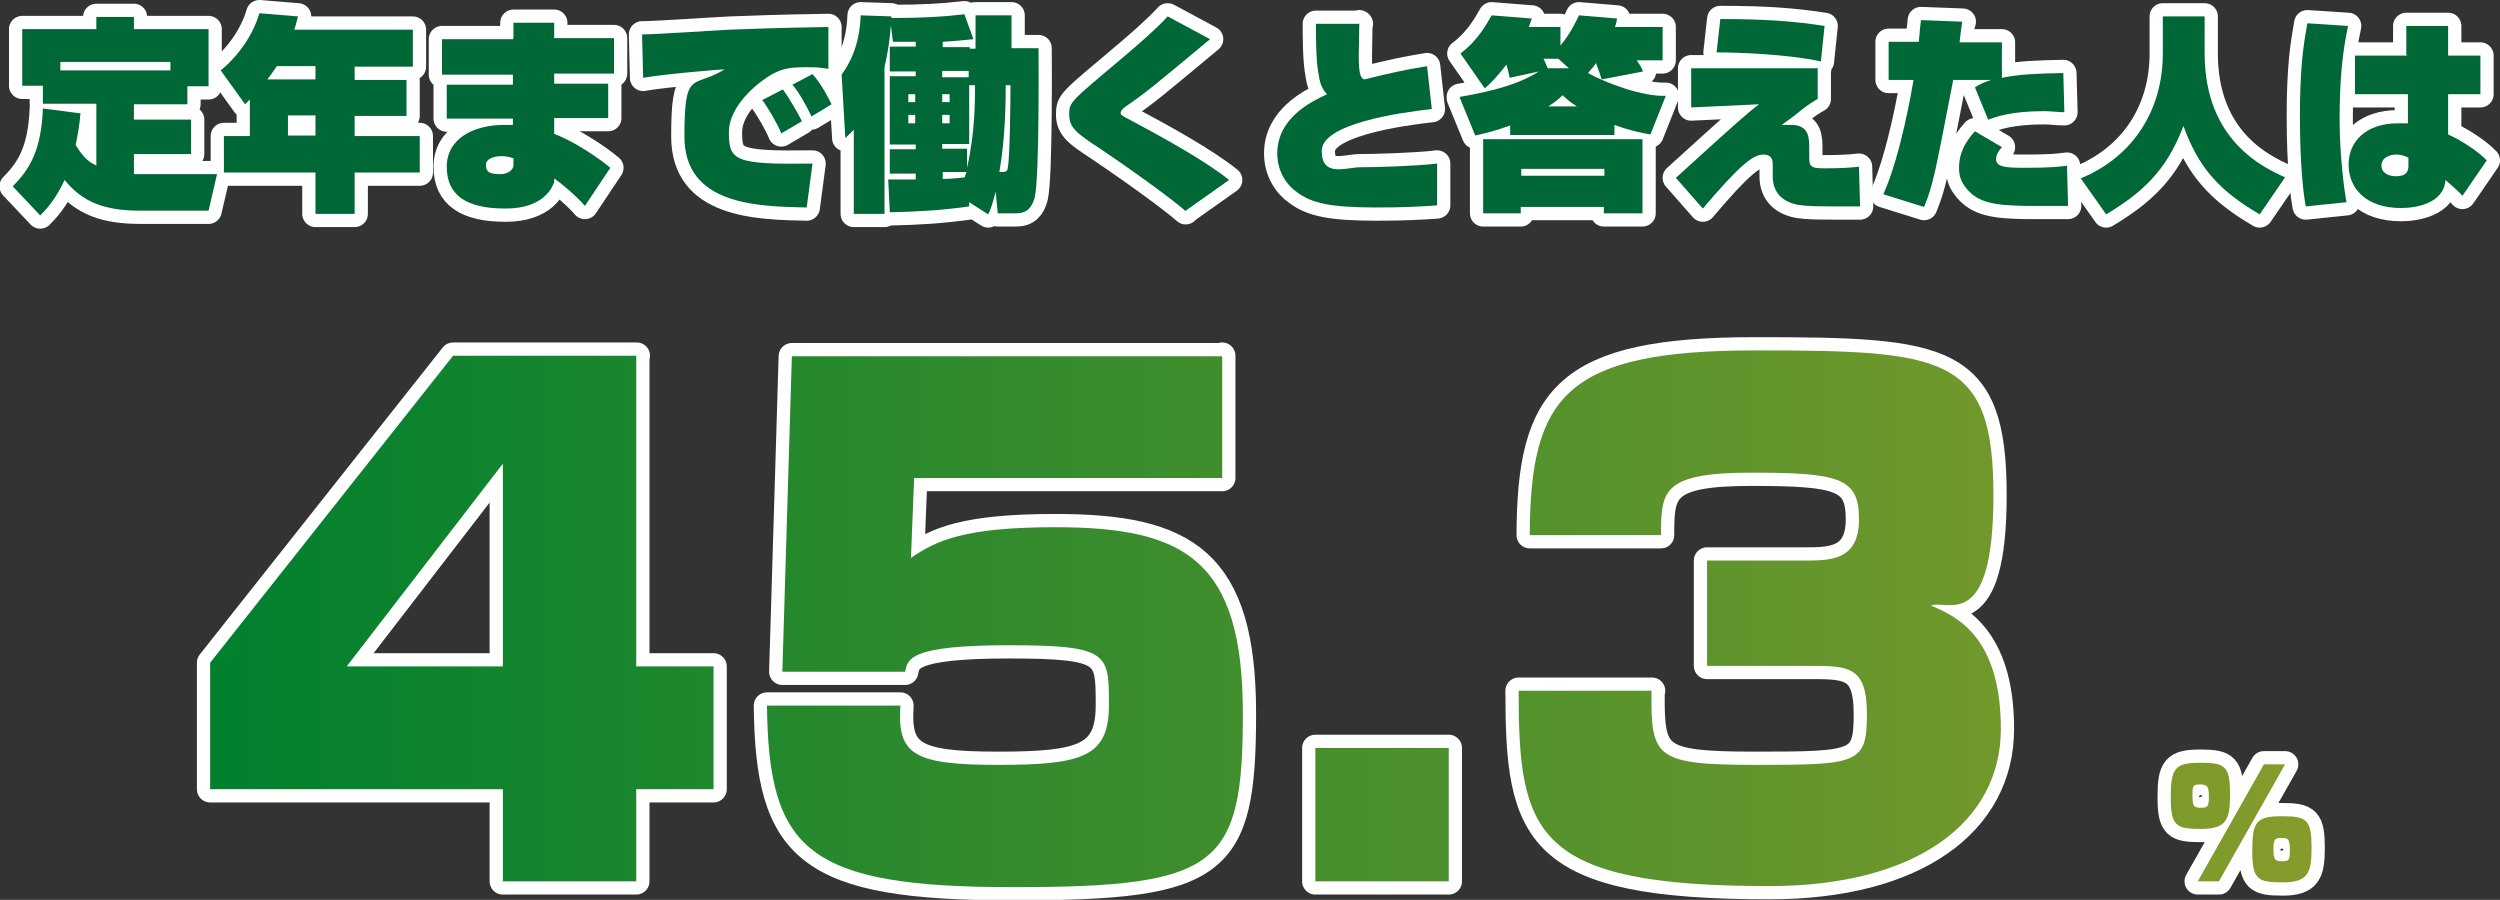 <?xml version="1.0" encoding="UTF-8"?>
<svg id="_レイヤー_2" xmlns="http://www.w3.org/2000/svg" xmlns:xlink="http://www.w3.org/1999/xlink" version="1.1" viewBox="0 0 472.3 170">
  <rect x="0" y="0" width="472.3" height="170" fill="#333333" stroke="none"/>
  <!-- Generator: Adobe Illustrator 29.1.0, SVG Export Plug-In . SVG Version: 2.1.0 Build 142)  -->
  <defs>
    <style>
      .st0 {
        isolation: isolate;
      }

      .st1 {
        fill: url(#_名称未設定グラデーション_5);
      }

      .st2 {
        fill: url(#_名称未設定グラデーション_4);
      }

      .st3 {
        fill: url(#_名称未設定グラデーション_3);
      }

      .st4 {
        fill: url(#_名称未設定グラデーション_2);
      }

      .st5 {
        fill: #00962e;
      }

      .st6 {
        fill: #006837;
      }

      .st7 {
        fill: url(#_名称未設定グラデーション);
      }

      .st8 {
        fill: none;
        stroke: #fff;
        stroke-linejoin: round;
        stroke-width: 5px;
      }
    </style>
    <linearGradient id="_名称未設定グラデーション" data-name="名称未設定グラデーション" x1="39.7" y1="52.2" x2="436.7" y2="52.2" gradientTransform="translate(0 169) scale(1 -1)" gradientUnits="userSpaceOnUse">
      <stop offset="0" stop-color="#00802e"/>
      <stop offset="1" stop-color="#859c2b"/>
    </linearGradient>
    <linearGradient id="_名称未設定グラデーション_2" data-name="名称未設定グラデーション 2" x1="39.7" y1="51.7" x2="436.7" y2="51.7" gradientTransform="translate(0 169) scale(1 -1)" gradientUnits="userSpaceOnUse">
      <stop offset="0" stop-color="#00802e"/>
      <stop offset="1" stop-color="#859c2b"/>
    </linearGradient>
    <linearGradient id="_名称未設定グラデーション_3" data-name="名称未設定グラデーション 3" x1="39.7" y1="15.1" x2="436.7" y2="15.1" gradientTransform="translate(0 169) scale(1 -1)" gradientUnits="userSpaceOnUse">
      <stop offset="0" stop-color="#00802e"/>
      <stop offset="1" stop-color="#859c2b"/>
    </linearGradient>
    <linearGradient id="_名称未設定グラデーション_4" data-name="名称未設定グラデーション 4" x1="39.7" y1="52.2" x2="436.7" y2="52.2" gradientTransform="translate(0 169) scale(1 -1)" gradientUnits="userSpaceOnUse">
      <stop offset="0" stop-color="#00802e"/>
      <stop offset="1" stop-color="#859c2b"/>
    </linearGradient>
    <linearGradient id="_名称未設定グラデーション_5" data-name="名称未設定グラデーション 5" x1="39.7" y1="13.6" x2="436.7" y2="13.6" gradientTransform="translate(0 169) scale(1 -1)" gradientUnits="userSpaceOnUse">
      <stop offset="0" stop-color="#00802e"/>
      <stop offset="1" stop-color="#859c2b"/>
    </linearGradient>
  </defs>
  <g id="_レイヤー_1-2">
    <g>
      <g>
        <g>
          <g id="_70" class="st0">
            <g class="st0">
              <path class="st5" d="M120.2,67.2v58.7h14.6v23.2h-14.6v17.4h-25.2v-17.4h-55.3v-23.9l45.9-58h34.7ZM95,87.6l-29.5,38.3h29.5v-38.3Z"/>
              <path class="st5" d="M230.9,67.2v23.1h-58.2l-.6,15.1c4.8-3.3,10.1-5.8,27.3-5.8,24.6,0,35.4,6.3,35.4,35.2s-4.5,32.8-43.4,32.8-46.2-6.9-46.5-34.3h25.2c-.6,9.2,2.4,11.2,18.4,11.2s21-1.5,21-11.3,0-11.3-19-11.3-19,2.7-19.5,5h-23.2l1.8-59.6h81.3Z"/>
              <path class="st5" d="M273.7,141.3v25.2h-25.2v-25.2h25.2Z"/>
              <path class="st5" d="M312,130.6c-.1,12.5.6,13.9,19.8,13.9s20.9-.2,20.9-9.6-3.8-9.1-11.7-9.1h-18.5v-19.9h18.4c4.9,0,10.3,0,10.3-7.8s-3.6-8.8-20.4-8.8-17,3.5-17,11.8h-24.8c.1-26.2,6.7-34.9,42.6-34.9s45,1,45,27.3-8.8,19.7-11.8,20.9c4.4,1.9,13.2,5.5,13.2,23.3s-16.2,29.7-43.7,29.7c-44.5,0-47.4-9.8-47.4-36.9h25.2,0Z"/>
            </g>
          </g>
          <g id="_年以上" class="st0">
            <g class="st0">
              <path class="st5" d="M421.3,150.1c0,4.6-.6,6.5-5.4,6.5s-5.8-.5-5.8-6,.8-6.5,5.6-6.5,5.6.7,5.6,6ZM414.2,150.2c0,2,.2,2.4,1.5,2.4s1.6-.1,1.6-2-.2-2.4-1.6-2.4-1.5.2-1.5,2h0ZM431.7,144.4l-12.5,22.1h-4l12.5-22.1h4ZM436.7,160.2c0,4.6-.6,6.5-5.4,6.5s-5.8-.5-5.8-6,.8-6.5,5.6-6.5,5.6.7,5.6,6ZM429.5,160.3c0,2,.2,2.4,1.5,2.4s1.6,0,1.6-2-.2-2.4-1.5-2.4-1.6.2-1.6,2h0Z"/>
            </g>
          </g>
        </g>
        <g>
          <g id="_70-2">
            <g>
              <path class="st8" d="M120.2,67.2v58.7h14.6v23.2h-14.6v17.4h-25.2v-17.4h-55.3v-23.9l45.9-58h34.7ZM95,87.6l-29.5,38.3h29.5v-38.3Z"/>
              <path class="st8" d="M230.9,67.2v23.1h-58.2l-.6,15.1c4.8-3.3,10.1-5.8,27.3-5.8,24.6,0,35.4,6.3,35.4,35.2s-4.5,32.8-43.4,32.8-46.2-6.9-46.5-34.3h25.2c-.6,9.2,2.4,11.2,18.4,11.2s21-1.5,21-11.3,0-11.3-19-11.3-19,2.7-19.5,5h-23.2l1.8-59.6h81.3Z"/>
              <path class="st8" d="M273.7,141.3v25.2h-25.2v-25.2h25.2Z"/>
              <path class="st8" d="M312,130.6c-.1,12.5.6,13.9,19.8,13.9s20.9-.2,20.9-9.6-3.8-9.1-11.7-9.1h-18.5v-19.9h18.4c4.9,0,10.3,0,10.3-7.8s-3.6-8.8-20.4-8.8-17,3.5-17,11.8h-24.8c.1-26.2,6.7-34.9,42.6-34.9s45,1,45,27.3-8.8,19.7-11.8,20.9c4.4,1.9,13.2,5.5,13.2,23.3s-16.2,29.7-43.7,29.7c-44.5,0-47.4-9.8-47.4-36.9h25.2,0Z"/>
            </g>
          </g>
          <g id="_年以上-2">
            <path class="st8" d="M421.3,150.1c0,4.6-.6,6.5-5.4,6.5s-5.8-.5-5.8-6,.8-6.5,5.6-6.5,5.6.7,5.6,6ZM414.2,150.2c0,2,.2,2.4,1.5,2.4s1.6-.1,1.6-2-.2-2.4-1.6-2.4-1.5.2-1.5,2h0ZM431.7,144.4l-12.5,22.1h-4l12.5-22.1h4ZM436.7,160.2c0,4.6-.6,6.5-5.4,6.5s-5.8-.5-5.8-6,.8-6.5,5.6-6.5,5.6.7,5.6,6ZM429.5,160.3c0,2,.2,2.4,1.5,2.4s1.6,0,1.6-2-.2-2.4-1.5-2.4-1.6.2-1.6,2h0Z"/>
          </g>
        </g>
        <g>
          <g id="_70-3">
            <g>
              <path class="st7" d="M120.2,67.2v58.7h14.6v23.2h-14.6v17.4h-25.2v-17.4h-55.3v-23.9l45.9-58h34.7ZM95,87.6l-29.5,38.3h29.5v-38.3Z"/>
              <path class="st4" d="M230.9,67.2v23.1h-58.2l-.6,15.1c4.8-3.3,10.1-5.8,27.3-5.8,24.6,0,35.4,6.3,35.4,35.2s-4.5,32.8-43.4,32.8-46.2-6.9-46.5-34.3h25.2c-.6,9.2,2.4,11.2,18.4,11.2s21-1.5,21-11.3,0-11.3-19-11.3-19,2.7-19.5,5h-23.2l1.8-59.6h81.3Z"/>
              <path class="st3" d="M273.7,141.3v25.2h-25.2v-25.2h25.2Z"/>
              <path class="st2" d="M312,130.6c-.1,12.5.6,13.9,19.8,13.9s20.9-.2,20.9-9.6-3.8-9.1-11.7-9.1h-18.5v-19.9h18.4c4.9,0,10.3,0,10.3-7.8s-3.6-8.8-20.4-8.8-17,3.5-17,11.8h-24.8c.1-26.2,6.7-34.9,42.6-34.9s45,1,45,27.3-8.8,19.7-11.8,20.9c4.4,1.9,13.2,5.5,13.2,23.3s-16.2,29.7-43.7,29.7c-44.5,0-47.4-9.8-47.4-36.9h25.2,0Z"/>
            </g>
          </g>
          <g id="_年以上-3">
            <path class="st1" d="M421.3,150.1c0,4.6-.6,6.5-5.4,6.5s-5.8-.5-5.8-6,.8-6.5,5.6-6.5,5.6.7,5.6,6ZM414.2,150.2c0,2,.2,2.4,1.5,2.4s1.6-.1,1.6-2-.2-2.4-1.6-2.4-1.5.2-1.5,2h0ZM431.7,144.4l-12.5,22.1h-4l12.5-22.1h4ZM436.7,160.2c0,4.6-.6,6.5-5.4,6.5s-5.8-.5-5.8-6,.8-6.5,5.6-6.5,5.6.7,5.6,6ZM429.5,160.3c0,2,.2,2.4,1.5,2.4s1.6,0,1.6-2-.2-2.4-1.5-2.4-1.6.2-1.6,2h0Z"/>
          </g>
        </g>
      </g>
      <g>
        <g>
          <path d="M15.2,21.3c-.1,1.5-.3,3.1-.9,6.1,1.6,2.7,2.9,3.4,3.9,3.9v-11.7h-10.1v-3.4h-3.9V5.5h14v-2.3h7.1v2.3h14.1v10.8h-4v3.4h-10.1v2.9h10.8v6.5h-10.8v3.8c.8,0,1.5,0,1.8,0h13.9l-1.6,6.9h-12.9c-6.6,0-10.8-1.5-14.3-5.8-1.7,3.7-3.5,5.6-4.6,6.7l-5.2-5.5c3.2-3.2,5.4-6.8,5.7-14.7l7,.9h0ZM32.2,13.3v-1.6H11.4v1.6h20.8Z"/>
          <path d="M47.2,18.8c-.3.3-.4.4-.9.9l-4.6-6.4c3.4-2.8,6.1-6.7,7.3-10.8l7.3.6c-.2.7-.3,1.3-.7,2.5h22.4v7h-11v2.5h9.8v6.8h-9.8v3.8h12.3v6.9h-12.3v7.8h-7.4v-7.8h-17.3v-6.9h4.9v-6.8h0ZM59.6,15v-2.5h-7.3c-.3.4-.7,1.1-1.8,2.5h9ZM54.4,21.8v3.8h5.2v-3.8h-5.2Z"/>
          <path d="M97,7.2v-2.9h7.7v2.9h11.3v6.7h-11.3v1.9h10.2v6.5h-10.2v3c3.6,1.3,8.5,4.6,10.6,6.4l-4.8,7.2c-1.4-1.7-4.5-4.3-5.8-5.2v.7c-.3.8-1.8,5-9.2,5s-11.1-2.5-11.1-7.9,5.2-7.9,10.8-7.9,1.2,0,1.7.2v-1.4h-12.5v-6.4h12.5v-1.9h-13.4v-6.7h13.4ZM97,29.9c-.6-.2-1.3-.4-2.3-.4s-2.9.3-2.9,1.7.9,1.7,2.7,1.7,2.5-1.1,2.5-1.6c0,0,0-1.4,0-1.4Z"/>
          <path d="M156.4,13c-1.1-.2-1.7-.3-3.9-.3s-4.3,0-6.6,1.3c-2,1.1-8.2,5.6-8.2,11s1.1,6.1,15.8,5.9l-1.1,8.3c-9.5-.2-23.1-.5-23.1-13.4s1.6-9,7.6-12.7c-.7,0-11.6.9-15.4,1.6l-.2-8.2c2.7,0,14.3-.8,16.7-.9,6-.2,7.2-.3,18.5-.5v7.9h0ZM147.6,25.2c-.7-1.8-2.6-5-3.6-6.3l3.9-2c1.4,1.9,3,4.8,3.6,6l-3.9,2.3ZM153.3,22c-.8-1.8-2.5-4.8-3.6-6l3.8-2c1.8,2,3.1,4.7,3.6,5.7l-3.8,2.3h0Z"/>
          <path d="M184.2,2.9h6.9v6.2h5.1c0,.6.2,24.1-.7,28.1-.5,2-1.5,3.1-3.5,3.1h-3.5l-.4-4.1c-.6,2.4-.9,3.2-1.4,4.3l-3.6-2.3v.8c-5,.7-9.6,1-15,1.1l-.3-6.2c1.6,0,3.5,0,5.2,0v-1.1h-4.9v-4.6h4.9v-.9h-4.9v-12.9h4.9v-.9h-4.9v-4.7h4.9v-.9c-2.8,0-3.4,0-4.3,0l-.4-3.1c-.2,2.7-.6,5.4-1.2,7.9v27.7h-5.8v-15.9c-.7.7-1.1,1.1-1.6,1.6l-.7-12c1.3-1.8,3.4-5.2,3.6-11.2l5.8.2v.3c5.6,0,9.6-.2,13.8-.7l1.7,4.7c-3.5.4-4.9.4-5.8.5v1h5.1v.3h1.1V2.9h0ZM172.9,17.8h-1.3v1.5h1.3s0-1.5,0-1.5ZM172.9,21.7h-1.3v1.6h1.3v-1.6ZM183,14.6v-1.2h-5v1.2h5ZM182.7,31.7c1.5-6.6,1.5-12.7,1.5-15.6h-1.1v11.1h-5.1v.9h4.7v3.6h0ZM179.4,17.8h-1.4v1.5h1.4s0-1.5,0-1.5ZM179.4,21.7h-1.4v1.6h1.4v-1.6ZM178,33.8c.7,0,1.8,0,4.3-.3,0-.2,0-.3.3-1h-4.5v1.3ZM190,16.1c0,2.3,0,9.6-1.2,16.4,1.1,0,1.5,0,1.6-.8.4-2.2.5-12.9.5-15.6h-.9,0Z"/>
          <path d="M224,39.9c-2-1.8-8.3-6.5-16.3-11.9-4.1-2.7-5.7-3.8-5.7-6.3s0-2.3,10.8-11.4c2.1-1.8,5.5-4.7,7.8-7.2l8,4.3c-10.6,8.8-11.7,9.8-15.9,12.7-.7.5-1,.9-1,1.2s.1.5,1.5,1.2c6.2,3.3,14.4,7.8,19,11.5l-8.2,5.8Z"/>
          <path d="M256.8,4.4c0,2-.1,4.1-.1,6.1,0,2.8.2,4.4,1.1,4.5,5.2-1.3,7.6-1.8,11.8-2.5l.9,8.1c-6.3.7-20.8,2.8-20.8,7.9s4.6,3.1,7.3,3.1,10.3-.2,14.5-.7v7.9c-2.7.2-6.3.4-11.3.4-8.9,0-12.4-.8-15.2-2.9-2-1.4-3.7-4-3.7-7.3,0-6.7,6.4-9.8,9.4-11.2-.9-1-1.3-1.8-1.6-3.8-.5-2.5-.5-7.3-.5-9.5h8.3Z"/>
          <path d="M275.8,18.3c7.1-1.2,11.7-2.7,14.9-4.8l-5.5,1.2c0-.2-.5-2.2-.6-2.5-2,2.6-3.1,3.6-4.1,4.5l-4.6-6.6c3.4-2.5,5.2-6,5.9-7.2l7.6.6c-.4,1-.4,1.2-.6,1.6h6v3.5c2-2.4,3-4.7,3.5-5.7l7.2.6c-.1.7-.2,1-.4,1.6h9v6.3h-4.9c.5.7.9,1.3,1.2,2.1l-7.8,1.5c-.3-1-.7-2-1.1-3.1-.3.5-.6.9-1.5,1.9,3.4,1.9,10.4,4.5,14.7,4.3l-2.9,7.3c-1.2-.2-3.5-.6-6.8-1.8v1.9h-19.7v-1.8c-2.7,1-4.8,1.5-6.6,1.9l-2.9-7.1h0ZM310.3,26.3v14h-7.3v-1.2h-15.7v1.2h-7.1v-14h30.1ZM287.4,31.9v1.3h15.7v-1.3s-15.7,0-15.7,0ZM296.4,12.9l-2-1.8h-2.8c.2.4.7,1.5.8,1.8h4ZM297.9,20.1c-1.6-1-2-1.5-2.7-2.1-.7.7-1.3,1.2-2.7,2.1h5.4Z"/>
          <path d="M343.4,12.8v5.9c-.7.4-1.5.8-3.6,2.5-1.7,1.4-2.3,1.7-3.2,2.4,1.2,0,1.4,0,1.8,0,3.4,0,3.4,2.5,3.4,4.4v1.2c0,2.2,0,2.6,2.9,2.6s4.7-.1,6.5-.3l.2,7.5c-8.8,0-9.7,0-11.7-.3-2.7-.5-4.8-2.1-4.8-5.4v-2c0-.9,0-2.1-1.8-2.1s-4.3,1.8-11.4,10.2l-5.1-5.8c12.1-11,13.5-12.2,15.7-13.9l-12.8.6v-7.4h24c0-.1,0-.1,0-.1ZM344,11.6c-6.5-1.4-15.9-1.7-19.7-1.7l.7-6.3c8.5,0,13.9.4,19.7,1.3,0,0-.7,6.7-.7,6.7Z"/>
          <path d="M370.7,4.1c-.3,2.4-.4,2.8-.5,3.9h8v6.7c3.5-.7,6.5-.8,11.6-.9l.2,7.4c-1.3,0-2.4-.2-3.9-.2-6.2,0-9.1,1.1-10.5,1.6l-2.5-6.1c.9-.6,1.4-.8,3-1.4h-7.1c-3.5,18.1-3.8,19.8-5.5,24l-7.7-2.4c3.3-7.3,5.5-20.3,5.7-21.6h-4.7v-7.2h5.7c.2-2.2.2-2.3.4-4.1l7.9.3h0ZM378.2,27.8c-.6.7-1.1,1.4-1.1,2.2,0,1.5,1.5,1.7,5.2,1.7,5.2,0,6.7-.2,8.2-.4l.2,7.6c-1.2,0-6.8,0-7.9,0-6.1-.1-9.1-.6-11.3-3.3-.5-.6-1.4-1.8-1.4-3.7s.3-4.1,3-7.1l5.1,3h0Z"/>
          <path d="M408.7,3.1h7.8v7c0,16.5,11.2,21.6,15.2,23.4l-4.8,7c-7.7-4.5-11.6-8.9-14.4-16.7-3.3,8.7-8,12.7-14.6,16.7l-4.8-6.8c9.9-4.1,15.5-12.9,15.5-23.6V3.1h0Z"/>
          <path d="M443.6,4.9c-1.1,5-1.6,10.6-1.6,17.6s.9,13.6,1.3,15.7l-7.7.8c-.4-2.2-1.1-7.5-1.1-17s.7-13.6,1.4-17.6l7.7.5h0ZM454.6,10.4v-5.5h7.9v5.6h6.1v7.3h-6.1v7.6c2.7,1.2,5.9,3.4,7.3,4.9l-4.6,6.7c-.5-.6-.7-.8-3.2-3-.3,4.5-5.7,5.3-8.4,5.3-6.6,0-9.9-3.7-9.9-8.2s3.4-7.8,9.3-7.8,1.5,0,1.9.2v-5.7h-10v-7.3h9.9,0ZM455,29.8c-.7-.4-1.5-.6-2.3-.6-1.3,0-2.8.6-2.8,2.1s1.6,2,2.7,2c2.1,0,2.4-1,2.4-2v-1.5h0Z"/>
        </g>
        <g>
          <path class="st8" d="M15.2,21.3c-.1,1.5-.3,3.1-.9,6.1,1.6,2.7,2.9,3.4,3.9,3.9v-11.7h-10.1v-3.4h-3.9V5.5h14v-2.3h7.1v2.3h14.1v10.8h-4v3.4h-10.1v2.9h10.8v6.5h-10.8v3.8c.8,0,1.5,0,1.8,0h13.9l-1.6,6.9h-12.9c-6.6,0-10.8-1.5-14.3-5.8-1.7,3.7-3.5,5.6-4.6,6.7l-5.2-5.5c3.2-3.2,5.4-6.8,5.7-14.7l7,.9h0ZM32.2,13.3v-1.6H11.4v1.6h20.8Z"/>
          <path class="st8" d="M47.2,18.8c-.3.3-.4.4-.9.9l-4.6-6.4c3.4-2.8,6.1-6.7,7.3-10.8l7.3.6c-.2.7-.3,1.3-.7,2.5h22.4v7h-11v2.5h9.8v6.8h-9.8v3.8h12.3v6.9h-12.3v7.8h-7.4v-7.8h-17.3v-6.9h4.9v-6.8h0ZM59.6,15v-2.5h-7.3c-.3.4-.7,1.1-1.8,2.5h9ZM54.4,21.8v3.8h5.2v-3.8h-5.2Z"/>
          <path class="st8" d="M97,7.2v-2.9h7.7v2.9h11.3v6.7h-11.3v1.9h10.2v6.5h-10.2v3c3.6,1.3,8.5,4.6,10.6,6.4l-4.8,7.2c-1.4-1.7-4.5-4.3-5.8-5.2v.7c-.3.8-1.8,5-9.2,5s-11.1-2.5-11.1-7.9,5.2-7.9,10.8-7.9,1.2,0,1.7.2v-1.4h-12.5v-6.4h12.5v-1.9h-13.4v-6.7h13.4ZM97,29.9c-.6-.2-1.3-.4-2.3-.4s-2.9.3-2.9,1.7.9,1.7,2.7,1.7,2.5-1.1,2.5-1.6c0,0,0-1.4,0-1.4Z"/>
          <path class="st8" d="M156.4,13c-1.1-.2-1.7-.3-3.9-.3s-4.3,0-6.6,1.3c-2,1.1-8.2,5.6-8.2,11s1.1,6.1,15.8,5.9l-1.1,8.3c-9.5-.2-23.1-.5-23.1-13.4s1.6-9,7.6-12.7c-.7,0-11.6.9-15.4,1.6l-.2-8.2c2.7,0,14.3-.8,16.7-.9,6-.2,7.2-.3,18.5-.5v7.9h0ZM147.6,25.2c-.7-1.8-2.6-5-3.6-6.3l3.9-2c1.4,1.9,3,4.8,3.6,6l-3.9,2.3ZM153.3,22c-.8-1.8-2.5-4.8-3.6-6l3.8-2c1.8,2,3.1,4.7,3.6,5.7l-3.8,2.3h0Z"/>
          <path class="st8" d="M184.2,2.9h6.9v6.2h5.1c0,.6.2,24.1-.7,28.1-.5,2-1.5,3.1-3.5,3.1h-3.5l-.4-4.1c-.6,2.4-.9,3.2-1.4,4.3l-3.6-2.3v.8c-5,.7-9.6,1-15,1.1l-.3-6.2c1.6,0,3.5,0,5.2,0v-1.1h-4.9v-4.6h4.9v-.9h-4.9v-12.9h4.9v-.9h-4.9v-4.7h4.9v-.9c-2.8,0-3.4,0-4.3,0l-.4-3.1c-.2,2.7-.6,5.4-1.2,7.9v27.7h-5.8v-15.9c-.7.7-1.1,1.1-1.6,1.6l-.7-12c1.3-1.8,3.4-5.2,3.6-11.2l5.8.2v.3c5.6,0,9.6-.2,13.8-.7l1.7,4.7c-3.5.4-4.9.4-5.8.5v1h5.1v.3h1.1V2.9h0ZM172.9,17.8h-1.3v1.5h1.3s0-1.5,0-1.5ZM172.9,21.7h-1.3v1.6h1.3v-1.6ZM183,14.6v-1.2h-5v1.2h5ZM182.7,31.7c1.5-6.6,1.5-12.7,1.5-15.6h-1.1v11.1h-5.1v.9h4.7v3.6h0ZM179.4,17.8h-1.4v1.5h1.4s0-1.5,0-1.5ZM179.4,21.7h-1.4v1.6h1.4v-1.6ZM178,33.8c.7,0,1.8,0,4.3-.3,0-.2,0-.3.3-1h-4.5v1.3ZM190,16.1c0,2.3,0,9.6-1.2,16.4,1.1,0,1.5,0,1.6-.8.4-2.2.5-12.9.5-15.6h-.9,0Z"/>
          <path class="st8" d="M224,39.9c-2-1.8-8.3-6.5-16.3-11.9-4.1-2.7-5.7-3.8-5.7-6.3s0-2.3,10.8-11.4c2.1-1.8,5.5-4.7,7.8-7.2l8,4.3c-10.6,8.8-11.7,9.8-15.9,12.7-.7.5-1,.9-1,1.2s.1.5,1.5,1.2c6.2,3.3,14.4,7.8,19,11.5l-8.2,5.8Z"/>
          <path class="st8" d="M256.8,4.4c0,2-.1,4.1-.1,6.1,0,2.8.2,4.4,1.1,4.5,5.2-1.3,7.6-1.8,11.8-2.5l.9,8.1c-6.3.7-20.8,2.8-20.8,7.9s4.6,3.1,7.3,3.1,10.3-.2,14.5-.7v7.9c-2.7.2-6.3.4-11.3.4-8.9,0-12.4-.8-15.2-2.9-2-1.4-3.7-4-3.7-7.3,0-6.7,6.4-9.8,9.4-11.2-.9-1-1.3-1.8-1.6-3.8-.5-2.5-.5-7.3-.5-9.5h8.3Z"/>
          <path class="st8" d="M275.8,18.3c7.1-1.2,11.7-2.7,14.9-4.8l-5.5,1.2c0-.2-.5-2.2-.6-2.5-2,2.6-3.1,3.6-4.1,4.5l-4.6-6.6c3.4-2.5,5.2-6,5.9-7.2l7.6.6c-.4,1-.4,1.2-.6,1.6h6v3.5c2-2.4,3-4.7,3.5-5.7l7.2.6c-.1.7-.2,1-.4,1.6h9v6.3h-4.9c.5.7.9,1.3,1.2,2.1l-7.8,1.5c-.3-1-.7-2-1.1-3.1-.3.5-.6.9-1.5,1.9,3.4,1.9,10.4,4.5,14.7,4.3l-2.9,7.3c-1.2-.2-3.5-.6-6.8-1.8v1.9h-19.7v-1.8c-2.7,1-4.8,1.5-6.6,1.9l-2.9-7.1h0ZM310.3,26.3v14h-7.3v-1.2h-15.7v1.2h-7.1v-14h30.1ZM287.4,31.9v1.3h15.7v-1.3s-15.7,0-15.7,0ZM296.4,12.9l-2-1.8h-2.8c.2.4.7,1.5.8,1.8h4ZM297.9,20.1c-1.6-1-2-1.5-2.7-2.1-.7.7-1.3,1.2-2.7,2.1h5.4Z"/>
          <path class="st8" d="M343.4,12.8v5.9c-.7.4-1.5.8-3.6,2.5-1.7,1.4-2.3,1.7-3.2,2.4,1.2,0,1.4,0,1.8,0,3.4,0,3.4,2.5,3.4,4.4v1.2c0,2.2,0,2.6,2.9,2.6s4.7-.1,6.5-.3l.2,7.5c-8.8,0-9.7,0-11.7-.3-2.7-.5-4.8-2.1-4.8-5.4v-2c0-.9,0-2.1-1.8-2.1s-4.3,1.8-11.4,10.2l-5.1-5.8c12.1-11,13.5-12.2,15.7-13.9l-12.8.6v-7.4h24c0-.1,0-.1,0-.1ZM344,11.6c-6.5-1.4-15.9-1.7-19.7-1.7l.7-6.3c8.5,0,13.9.4,19.7,1.3,0,0-.7,6.7-.7,6.7Z"/>
          <path class="st8" d="M370.7,4.1c-.3,2.4-.4,2.8-.5,3.9h8v6.7c3.5-.7,6.5-.8,11.6-.9l.2,7.4c-1.3,0-2.4-.2-3.9-.2-6.2,0-9.1,1.1-10.5,1.6l-2.5-6.1c.9-.6,1.4-.8,3-1.4h-7.1c-3.5,18.1-3.8,19.8-5.5,24l-7.7-2.4c3.3-7.3,5.5-20.3,5.7-21.6h-4.7v-7.2h5.7c.2-2.2.2-2.3.4-4.1l7.9.3h0ZM378.2,27.8c-.6.7-1.1,1.4-1.1,2.2,0,1.5,1.5,1.7,5.2,1.7,5.2,0,6.7-.2,8.2-.4l.2,7.6c-1.2,0-6.8,0-7.9,0-6.1-.1-9.1-.6-11.3-3.3-.5-.6-1.4-1.8-1.4-3.7s.3-4.1,3-7.1l5.1,3h0Z"/>
          <path class="st8" d="M408.7,3.1h7.8v7c0,16.5,11.2,21.6,15.2,23.4l-4.8,7c-7.7-4.5-11.6-8.9-14.4-16.7-3.3,8.7-8,12.7-14.6,16.7l-4.8-6.8c9.9-4.1,15.5-12.9,15.5-23.6V3.1h0Z"/>
          <path class="st8" d="M443.6,4.9c-1.1,5-1.6,10.6-1.6,17.6s.9,13.6,1.3,15.7l-7.7.8c-.4-2.2-1.1-7.5-1.1-17s.7-13.6,1.4-17.6l7.7.5h0ZM454.6,10.4v-5.5h7.9v5.6h6.1v7.3h-6.1v7.6c2.7,1.2,5.9,3.4,7.3,4.9l-4.6,6.7c-.5-.6-.7-.8-3.2-3-.3,4.5-5.7,5.3-8.4,5.3-6.6,0-9.9-3.7-9.9-8.2s3.4-7.8,9.3-7.8,1.5,0,1.9.2v-5.7h-10v-7.3h9.9,0ZM455,29.8c-.7-.4-1.5-.6-2.3-.6-1.3,0-2.8.6-2.8,2.1s1.6,2,2.7,2c2.1,0,2.4-1,2.4-2v-1.5h0Z"/>
        </g>
        <g>
          <path class="st6" d="M15.2,21.3c-.1,1.5-.3,3.1-.9,6.1,1.6,2.7,2.9,3.4,3.9,3.9v-11.7h-10.1v-3.4h-3.9V5.5h14v-2.3h7.1v2.3h14.1v10.8h-4v3.4h-10.1v2.9h10.8v6.5h-10.8v3.8c.8,0,1.5,0,1.8,0h13.9l-1.6,6.9h-12.9c-6.6,0-10.8-1.5-14.3-5.8-1.7,3.7-3.5,5.6-4.6,6.7l-5.2-5.5c3.2-3.2,5.4-6.8,5.7-14.7l7,.9h0ZM32.2,13.3v-1.6H11.4v1.6h20.8Z"/>
          <path class="st6" d="M47.2,18.8c-.3.3-.4.4-.9.9l-4.6-6.4c3.4-2.8,6.1-6.7,7.3-10.8l7.3.6c-.2.7-.3,1.3-.7,2.5h22.4v7h-11v2.5h9.8v6.8h-9.8v3.8h12.3v6.9h-12.3v7.8h-7.4v-7.8h-17.3v-6.9h4.9v-6.8h0ZM59.6,15v-2.5h-7.3c-.3.4-.7,1.1-1.8,2.5h9ZM54.4,21.8v3.8h5.2v-3.8h-5.2Z"/>
          <path class="st6" d="M97,7.2v-2.9h7.7v2.9h11.3v6.7h-11.3v1.9h10.2v6.5h-10.2v3c3.6,1.3,8.5,4.6,10.6,6.4l-4.8,7.2c-1.4-1.7-4.5-4.3-5.8-5.2v.7c-.3.8-1.8,5-9.2,5s-11.1-2.5-11.1-7.9,5.2-7.9,10.8-7.9,1.2,0,1.7.2v-1.4h-12.5v-6.4h12.5v-1.9h-13.4v-6.7h13.4ZM97,29.9c-.6-.2-1.3-.4-2.3-.4s-2.9.3-2.9,1.7.9,1.7,2.7,1.7,2.5-1.1,2.5-1.6c0,0,0-1.4,0-1.4Z"/>
          <path class="st6" d="M156.4,13c-1.1-.2-1.7-.3-3.9-.3s-4.3,0-6.6,1.3c-2,1.1-8.2,5.6-8.2,11s1.1,6.1,15.8,5.9l-1.1,8.3c-9.5-.2-23.1-.5-23.1-13.4s1.6-9,7.6-12.7c-.7,0-11.6.9-15.4,1.6l-.2-8.2c2.7,0,14.3-.8,16.7-.9,6-.2,7.2-.3,18.5-.5v7.9h0ZM147.6,25.2c-.7-1.8-2.6-5-3.6-6.3l3.9-2c1.4,1.9,3,4.8,3.6,6l-3.9,2.3ZM153.3,22c-.8-1.8-2.5-4.8-3.6-6l3.8-2c1.8,2,3.1,4.7,3.6,5.7l-3.8,2.3h0Z"/>
          <path class="st6" d="M184.2,2.9h6.9v6.2h5.1c0,.6.2,24.1-.7,28.1-.5,2-1.5,3.1-3.5,3.1h-3.5l-.4-4.1c-.6,2.4-.9,3.2-1.4,4.3l-3.6-2.3v.8c-5,.7-9.6,1-15,1.1l-.3-6.2c1.6,0,3.5,0,5.2,0v-1.1h-4.9v-4.6h4.9v-.9h-4.9v-12.9h4.9v-.9h-4.9v-4.7h4.9v-.9c-2.8,0-3.4,0-4.3,0l-.4-3.1c-.2,2.7-.6,5.4-1.2,7.9v27.7h-5.8v-15.9c-.7.7-1.1,1.1-1.6,1.6l-.7-12c1.3-1.8,3.4-5.2,3.6-11.2l5.8.2v.3c5.6,0,9.6-.2,13.8-.7l1.7,4.7c-3.5.4-4.9.4-5.8.5v1h5.1v.3h1.1V2.9h0ZM172.9,17.8h-1.3v1.5h1.3s0-1.5,0-1.5ZM172.9,21.7h-1.3v1.6h1.3v-1.6ZM183,14.6v-1.2h-5v1.2h5ZM182.7,31.7c1.5-6.6,1.5-12.7,1.5-15.6h-1.1v11.1h-5.1v.9h4.7v3.6h0ZM179.4,17.8h-1.4v1.5h1.4s0-1.5,0-1.5ZM179.4,21.7h-1.4v1.6h1.4v-1.6ZM178,33.8c.7,0,1.8,0,4.3-.3,0-.2,0-.3.3-1h-4.5v1.3ZM190,16.1c0,2.3,0,9.6-1.2,16.4,1.1,0,1.5,0,1.6-.8.4-2.2.5-12.9.5-15.6h-.9,0Z"/>
          <path class="st6" d="M224,39.9c-2-1.8-8.3-6.5-16.3-11.9-4.1-2.7-5.7-3.8-5.7-6.3s0-2.3,10.8-11.4c2.1-1.8,5.5-4.7,7.8-7.2l8,4.3c-10.6,8.8-11.7,9.8-15.9,12.7-.7.5-1,.9-1,1.2s.1.5,1.5,1.2c6.2,3.3,14.4,7.8,19,11.5l-8.2,5.8Z"/>
          <path class="st6" d="M256.8,4.4c0,2-.1,4.1-.1,6.1,0,2.8.2,4.4,1.1,4.5,5.2-1.3,7.6-1.8,11.8-2.5l.9,8.1c-6.3.7-20.8,2.8-20.8,7.9s4.6,3.1,7.3,3.1,10.3-.2,14.5-.7v7.9c-2.7.2-6.3.4-11.3.4-8.9,0-12.4-.8-15.2-2.9-2-1.4-3.7-4-3.7-7.3,0-6.7,6.4-9.8,9.4-11.2-.9-1-1.3-1.8-1.6-3.8-.5-2.5-.5-7.3-.5-9.5h8.3Z"/>
          <path class="st6" d="M275.8,18.3c7.1-1.2,11.7-2.7,14.9-4.8l-5.5,1.2c0-.2-.5-2.2-.6-2.5-2,2.6-3.1,3.6-4.1,4.5l-4.6-6.6c3.4-2.5,5.2-6,5.9-7.2l7.6.6c-.4,1-.4,1.2-.6,1.6h6v3.5c2-2.4,3-4.7,3.5-5.7l7.2.6c-.1.7-.2,1-.4,1.6h9v6.3h-4.9c.5.7.9,1.3,1.2,2.1l-7.8,1.5c-.3-1-.7-2-1.1-3.1-.3.5-.6.9-1.5,1.9,3.4,1.9,10.4,4.5,14.7,4.3l-2.9,7.3c-1.2-.2-3.5-.6-6.8-1.8v1.9h-19.7v-1.8c-2.7,1-4.8,1.5-6.6,1.9l-2.9-7.1h0ZM310.3,26.3v14h-7.3v-1.2h-15.7v1.2h-7.1v-14h30.1ZM287.4,31.9v1.3h15.7v-1.3s-15.7,0-15.7,0ZM296.4,12.9l-2-1.8h-2.8c.2.4.7,1.5.8,1.8h4ZM297.9,20.1c-1.6-1-2-1.5-2.7-2.1-.7.7-1.3,1.2-2.7,2.1h5.4Z"/>
          <path class="st6" d="M343.4,12.8v5.9c-.7.4-1.5.8-3.6,2.5-1.7,1.4-2.3,1.7-3.2,2.4,1.2,0,1.4,0,1.8,0,3.4,0,3.4,2.5,3.4,4.4v1.2c0,2.2,0,2.6,2.9,2.6s4.7-.1,6.5-.3l.2,7.5c-8.8,0-9.7,0-11.7-.3-2.7-.5-4.8-2.1-4.8-5.4v-2c0-.9,0-2.1-1.8-2.1s-4.3,1.8-11.4,10.2l-5.1-5.8c12.1-11,13.5-12.2,15.7-13.9l-12.8.6v-7.4h24c0-.1,0-.1,0-.1ZM344,11.6c-6.5-1.4-15.9-1.7-19.7-1.7l.7-6.3c8.5,0,13.9.4,19.7,1.3,0,0-.7,6.7-.7,6.7Z"/>
          <path class="st6" d="M370.7,4.1c-.3,2.4-.4,2.8-.5,3.9h8v6.7c3.5-.7,6.5-.8,11.6-.9l.2,7.4c-1.3,0-2.4-.2-3.9-.2-6.2,0-9.1,1.1-10.5,1.6l-2.5-6.1c.9-.6,1.4-.8,3-1.4h-7.1c-3.5,18.1-3.8,19.8-5.5,24l-7.7-2.4c3.3-7.3,5.5-20.3,5.7-21.6h-4.7v-7.2h5.7c.2-2.2.2-2.3.4-4.1l7.9.3h0ZM378.2,27.8c-.6.7-1.1,1.4-1.1,2.2,0,1.5,1.5,1.7,5.2,1.7,5.2,0,6.7-.2,8.2-.4l.2,7.6c-1.2,0-6.8,0-7.9,0-6.1-.1-9.1-.6-11.3-3.3-.5-.6-1.4-1.8-1.4-3.7s.3-4.1,3-7.1l5.1,3h0Z"/>
          <path class="st6" d="M408.7,3.1h7.8v7c0,16.5,11.2,21.6,15.2,23.4l-4.8,7c-7.7-4.5-11.6-8.9-14.4-16.7-3.3,8.7-8,12.7-14.6,16.7l-4.8-6.8c9.9-4.1,15.5-12.9,15.5-23.6V3.1h0Z"/>
          <path class="st6" d="M443.6,4.9c-1.1,5-1.6,10.6-1.6,17.6s.9,13.6,1.3,15.7l-7.7.8c-.4-2.2-1.1-7.5-1.1-17s.7-13.6,1.4-17.6l7.7.5h0ZM454.6,10.4v-5.5h7.9v5.6h6.1v7.3h-6.1v7.6c2.7,1.2,5.9,3.4,7.3,4.9l-4.6,6.7c-.5-.6-.7-.8-3.2-3-.3,4.5-5.7,5.3-8.4,5.3-6.6,0-9.9-3.7-9.9-8.2s3.4-7.8,9.3-7.8,1.5,0,1.9.2v-5.7h-10v-7.3h9.9,0ZM455,29.8c-.7-.4-1.5-.6-2.3-.6-1.3,0-2.8.6-2.8,2.1s1.6,2,2.7,2c2.1,0,2.4-1,2.4-2v-1.5h0Z"/>
        </g>
      </g>
    </g>
  </g>
</svg>